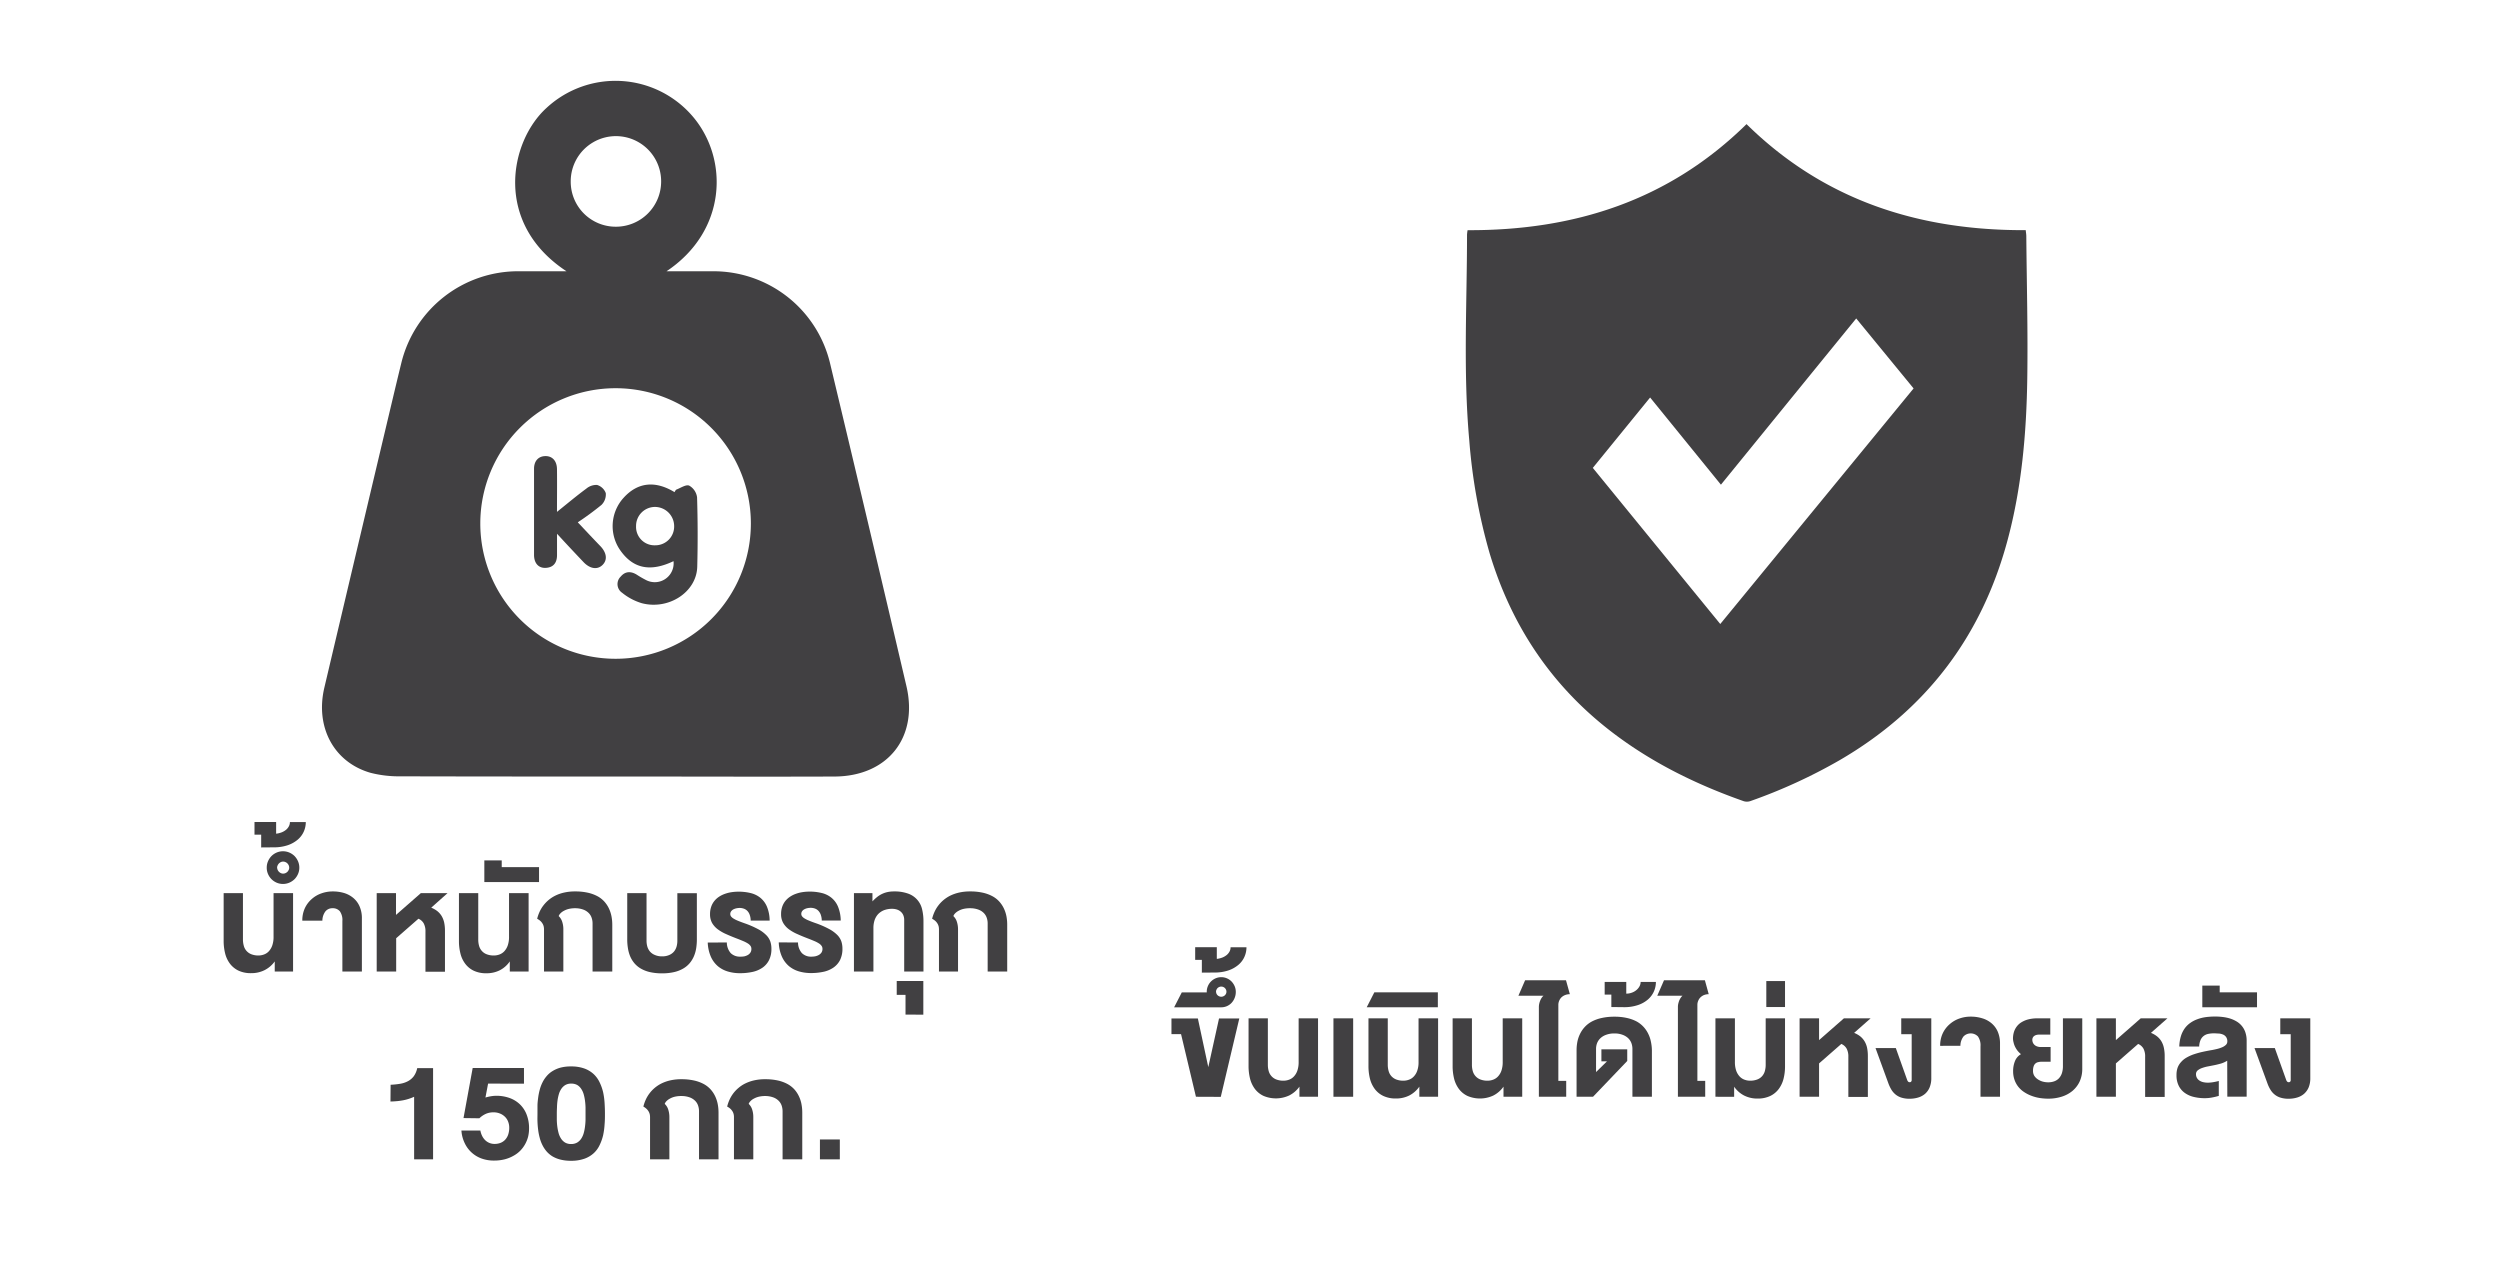 <svg id="Layer_1" data-name="Layer 1" xmlns="http://www.w3.org/2000/svg" viewBox="0 0 718.87 364.24"><defs><style>.cls-1{fill:#414042;}</style></defs><path class="cls-1" d="M343.89,315.37l-4.28-18h-2.76v-4.52h7.59l3,14,3.09-14h5.83l-5.33,22.55Z"/><path class="cls-1" d="M347,285.17a4,4,0,0,1,.33-1.62,4.09,4.09,0,0,1,.89-1.33,4.3,4.3,0,0,1,1.32-.9,4.13,4.13,0,0,1,3.26,0,4.25,4.25,0,0,1,1.33.91,4.59,4.59,0,0,1,.89,1.35,4.13,4.13,0,0,1,.33,1.63A4.56,4.56,0,0,1,355,287a4.47,4.47,0,0,1-.89,1.4,4.12,4.12,0,0,1-1.33.92,4.06,4.06,0,0,1-1.63.33H337.62l2.2-4.29H347Zm2.68,0a1.34,1.34,0,0,0,.12.56,1.39,1.39,0,0,0,.31.45,1.52,1.52,0,0,0,.48.31,1.43,1.43,0,0,0,.58.12,1.4,1.4,0,0,0,.58-.12,1.38,1.38,0,0,0,.47-.31,1.42,1.42,0,0,0,.32-.45,1.34,1.34,0,0,0,.12-.56,1.4,1.4,0,0,0-.12-.58,1.51,1.51,0,0,0-.32-.47,1.38,1.38,0,0,0-.47-.31,1.4,1.4,0,0,0-.58-.12,1.43,1.43,0,0,0-.58.12,1.52,1.52,0,0,0-.48.31,1.48,1.48,0,0,0-.31.47A1.4,1.4,0,0,0,349.66,285.17Z"/><path class="cls-1" d="M345.59,279.68V276h-1.92v-3.63h6.22v3.36a6.63,6.63,0,0,0,1.62-.4,4.75,4.75,0,0,0,1.25-.74,3.34,3.34,0,0,0,.8-1,2.51,2.51,0,0,0,.29-1.21h4.57a6.74,6.74,0,0,1-.57,2.72,6.45,6.45,0,0,1-1.73,2.32,8.87,8.87,0,0,1-2.88,1.62,12.49,12.49,0,0,1-4.07.61Z"/><path class="cls-1" d="M373.65,315.37v-2.91A8,8,0,0,1,370.7,315a9.11,9.11,0,0,1-7.42.1,6.65,6.65,0,0,1-2.45-2,8.31,8.31,0,0,1-1.38-2.94,14.81,14.81,0,0,1-.43-3.58V292.82h5.55v13.31a6.6,6.6,0,0,0,.25,1.89,3.62,3.62,0,0,0,.81,1.45,3.57,3.57,0,0,0,1.4.94,5.47,5.47,0,0,0,2.05.34,4.51,4.51,0,0,0,1.56-.28,3.57,3.57,0,0,0,1.4-.91,4.67,4.67,0,0,0,1-1.66,7.45,7.45,0,0,0,.38-2.53V292.82H379v22.55Z"/><path class="cls-1" d="M383.43,315.37V292.82h5.67v22.55Z"/><path class="cls-1" d="M408.13,315.37v-2.91a8,8,0,0,1-2.94,2.57,8.4,8.4,0,0,1-3.78.84,8.25,8.25,0,0,1-3.65-.74,6.65,6.65,0,0,1-2.45-2,8.31,8.31,0,0,1-1.38-2.94,14.81,14.81,0,0,1-.43-3.58V292.82h5.55v13.31a6.59,6.59,0,0,0,.26,1.89,3.6,3.6,0,0,0,.8,1.45,3.64,3.64,0,0,0,1.4.94,5.5,5.5,0,0,0,2.05.34,4.51,4.51,0,0,0,1.56-.28,3.5,3.5,0,0,0,1.4-.91,4.53,4.53,0,0,0,1-1.66,7.21,7.21,0,0,0,.38-2.53V292.82h5.62v22.55Z"/><path class="cls-1" d="M393,289.63l2.19-4.29h18.26v4.29Z"/><path class="cls-1" d="M432.33,315.37v-2.91a8,8,0,0,1-2.95,2.57,9.11,9.11,0,0,1-7.42.1,6.65,6.65,0,0,1-2.45-2,8.31,8.31,0,0,1-1.38-2.94,14.81,14.81,0,0,1-.43-3.58V292.82h5.55v13.31a6.6,6.6,0,0,0,.25,1.89,3.62,3.62,0,0,0,.81,1.45,3.57,3.57,0,0,0,1.4.94,5.47,5.47,0,0,0,2.05.34,4.51,4.51,0,0,0,1.56-.28,3.57,3.57,0,0,0,1.4-.91,4.67,4.67,0,0,0,1-1.66,7.45,7.45,0,0,0,.38-2.53V292.82h5.61v22.55Z"/><path class="cls-1" d="M436.61,286.33l1.93-4.45H450.3l1.11,4a3.61,3.61,0,0,0-1.35.24,3.27,3.27,0,0,0-1.05.65,3,3,0,0,0-.67,1,2.92,2.92,0,0,0-.24,1.17V310.8h2.26v4.57H442.5V289.52a4.67,4.67,0,0,1,.1-.89,5.53,5.53,0,0,1,.28-.9,4.91,4.91,0,0,1,.41-.79,2.94,2.94,0,0,1,.53-.61Z"/><path class="cls-1" d="M462.08,305.19h-1.6v-3.46h7.43v3.35l-9.84,10.29h-4.73V302a13.19,13.19,0,0,1,.23-2.44,9.21,9.21,0,0,1,.77-2.27,8.31,8.31,0,0,1,1.37-2,7.79,7.79,0,0,1,2.05-1.57,11,11,0,0,1,2.81-1,16.18,16.18,0,0,1,3.66-.37,15.75,15.75,0,0,1,3.6.37,11.09,11.09,0,0,1,2.78,1,7.91,7.91,0,0,1,2,1.57,8.23,8.23,0,0,1,1.35,2,8.79,8.79,0,0,1,.76,2.27A12.39,12.39,0,0,1,475,302v13.36h-5.6v-13.8a4.92,4.92,0,0,0-.28-1.58,3.86,3.86,0,0,0-.9-1.41,4.63,4.63,0,0,0-1.61-1,6.27,6.27,0,0,0-2.38-.4,6.51,6.51,0,0,0-2.43.4,4.68,4.68,0,0,0-1.64,1,3.94,3.94,0,0,0-.93,1.41,4.68,4.68,0,0,0-.29,1.58v6.71Z"/><path class="cls-1" d="M463.34,289.57V286h-1.92v-3.64h6.21v3.36a4.52,4.52,0,0,0,1.62-.29,4.11,4.11,0,0,0,1.31-.75,3.73,3.73,0,0,0,.88-1.07,2.67,2.67,0,0,0,.32-1.25h4.39a6.74,6.74,0,0,1-.57,2.72,6.6,6.6,0,0,1-1.72,2.32A8.48,8.48,0,0,1,471,289a12.15,12.15,0,0,1-4.07.61Z"/><path class="cls-1" d="M476.54,286.33l1.94-4.45h11.76l1.1,4a3.68,3.68,0,0,0-1.35.24,3.22,3.22,0,0,0-1,.65,2.82,2.82,0,0,0-.67,1,2.92,2.92,0,0,0-.24,1.17V310.8h2.25v4.57h-7.85V289.52a4,4,0,0,1,.1-.89,6.69,6.69,0,0,1,.27-.9,4.94,4.94,0,0,1,.42-.79,2.92,2.92,0,0,1,.52-.61Z"/><path class="cls-1" d="M493.27,315.37V292.82h5.6v12.55a7.45,7.45,0,0,0,.38,2.53,4.82,4.82,0,0,0,1,1.66,3.57,3.57,0,0,0,1.4.91,4.43,4.43,0,0,0,1.56.28,5.56,5.56,0,0,0,2.06-.34,3.5,3.5,0,0,0,1.4-.94,3.72,3.72,0,0,0,.8-1.45,6.6,6.6,0,0,0,.25-1.89V292.82h5.56v13.81a14.33,14.33,0,0,1-.43,3.58,8.33,8.33,0,0,1-1.39,2.94,6.57,6.57,0,0,1-2.45,2,8.25,8.25,0,0,1-3.65.74,8.35,8.35,0,0,1-3.77-.84,7.85,7.85,0,0,1-2.94-2.57v2.91Z"/><path class="cls-1" d="M507.9,282.1h5.38v7.47H507.9Z"/><path class="cls-1" d="M523.07,292.82v6.26l7.14-6.26h7.68L533.15,297a7.26,7.26,0,0,1,1.76,1,5.53,5.53,0,0,1,1.23,1.41,6.18,6.18,0,0,1,.73,1.86,11.54,11.54,0,0,1,.23,2.39v11.76h-5.61V303.89a4.8,4.8,0,0,0-.5-2.37,3.18,3.18,0,0,0-1.52-1.34l-6.4,5.6v9.59h-5.6V292.82Z"/><path class="cls-1" d="M548.42,310.59a1.22,1.22,0,0,0,.3.46.62.62,0,0,0,.43.14.51.51,0,0,0,.39-.17.59.59,0,0,0,.16-.38V297.39h-3v-4.57h8.64V310a6.85,6.85,0,0,1-.49,2.7,5,5,0,0,1-1.32,1.84,5.43,5.43,0,0,1-2,1.06,8.37,8.37,0,0,1-2.44.34,7.58,7.58,0,0,1-2.3-.31,5,5,0,0,1-1.7-.89,5.52,5.52,0,0,1-1.22-1.4,10.69,10.69,0,0,1-.88-1.86l-3.69-10.11h5.84Z"/><path class="cls-1" d="M557.89,300.73a8.21,8.21,0,0,1,.74-3.6,8,8,0,0,1,2-2.63,8.33,8.33,0,0,1,2.78-1.62,9.52,9.52,0,0,1,3.22-.55,11.17,11.17,0,0,1,3.33.47,7.39,7.39,0,0,1,2.69,1.43,6.61,6.61,0,0,1,1.8,2.43,8.59,8.59,0,0,1,.65,3.47v15.24h-5.61V300.85a4.39,4.39,0,0,0-.74-2.82,2.89,2.89,0,0,0-4.15,0,4.53,4.53,0,0,0-.89,2.68Z"/><path class="cls-1" d="M578.83,298.71a6.53,6.53,0,0,1,.31-2.07,5.15,5.15,0,0,1,.83-1.54,4.79,4.79,0,0,1,1.2-1.09,7.36,7.36,0,0,1,1.44-.7,8.33,8.33,0,0,1,1.55-.37,9.87,9.87,0,0,1,1.5-.12h3.9v4.68h-3.19a3,3,0,0,0-.89.12,1.74,1.74,0,0,0-.62.33,1.21,1.21,0,0,0-.35.47,1.37,1.37,0,0,0-.12.55,2.21,2.21,0,0,0,.14.78,2,2,0,0,0,.43.65,2.06,2.06,0,0,0,.69.45,3,3,0,0,0,1,.22h3v4.23h-2.75a4.8,4.8,0,0,0-.87.13,1.67,1.67,0,0,0-.74.37,1.81,1.81,0,0,0-.51.79,3.87,3.87,0,0,0-.19,1.35,2.65,2.65,0,0,0,.37,1.41,3.43,3.43,0,0,0,1,1,4.8,4.8,0,0,0,1.39.65,6.12,6.12,0,0,0,1.6.22,5.12,5.12,0,0,0,1.69-.27,3.49,3.49,0,0,0,1.34-.83,4,4,0,0,0,.89-1.45,6.41,6.41,0,0,0,.32-2.13V292.82h5.56v14.47a8.68,8.68,0,0,1-.77,3.74,7.91,7.91,0,0,1-2.1,2.7,9.12,9.12,0,0,1-3.12,1.64,12.76,12.76,0,0,1-3.81.55,15.85,15.85,0,0,1-2.48-.2,11.85,11.85,0,0,1-2.34-.63A10.28,10.28,0,0,1,582,314a7.12,7.12,0,0,1-1.64-1.5,6.74,6.74,0,0,1-1.09-2,7.29,7.29,0,0,1-.4-2.46,7.6,7.6,0,0,1,.53-2.92,4,4,0,0,1,1.73-2,6.23,6.23,0,0,1-1-1,6.78,6.78,0,0,1-.7-1.13,5.35,5.35,0,0,1-.42-1.2A4.89,4.89,0,0,1,578.83,298.71Z"/><path class="cls-1" d="M608.42,292.82v6.26l7.14-6.26h7.68L618.5,297a7,7,0,0,1,1.75,1,5.38,5.38,0,0,1,1.24,1.41,6.16,6.16,0,0,1,.72,1.86,10.86,10.86,0,0,1,.24,2.39v11.76h-5.62V303.89a4.81,4.81,0,0,0-.49-2.37,3.18,3.18,0,0,0-1.52-1.34l-6.4,5.6v9.59h-5.6V292.82Z"/><path class="cls-1" d="M640.43,305a7.07,7.07,0,0,1-1.85.84c-.62.17-1.2.31-1.72.42l-1.94.38a11,11,0,0,0-1.74.47,4.21,4.21,0,0,0-1.25.69,1.33,1.33,0,0,0-.47,1.05,2.1,2.1,0,0,0,.31,1.18,2.24,2.24,0,0,0,.8.76,3.24,3.24,0,0,0,1.09.41,6.21,6.21,0,0,0,1.21.12,9.54,9.54,0,0,0,1.39-.12,16.3,16.3,0,0,0,1.75-.37v4.29a18.71,18.71,0,0,1-2.09.49,10.54,10.54,0,0,1-1.92.17,13.11,13.11,0,0,1-3.13-.35,7.3,7.3,0,0,1-2.6-1.14,5.53,5.53,0,0,1-1.77-2.06,6.66,6.66,0,0,1-.65-3.11,6.24,6.24,0,0,1,.32-2.11,5,5,0,0,1,1-1.63,6,6,0,0,1,1.51-1.24,12,12,0,0,1,2-.93,25.83,25.83,0,0,1,2.49-.71c.91-.2,1.88-.4,2.92-.57.54-.1,1.08-.22,1.6-.35a8.78,8.78,0,0,0,1.4-.49,3.39,3.39,0,0,0,1-.68,1.33,1.33,0,0,0,.37-.92,2.11,2.11,0,0,0-.34-1.28,2,2,0,0,0-.88-.72,3.83,3.83,0,0,0-1.22-.3c-.45,0-.91-.06-1.36-.06a8.53,8.53,0,0,0-1.67.16,3.19,3.19,0,0,0-1.32.59,3,3,0,0,0-.9,1.16,5.11,5.11,0,0,0-.4,1.89h-5.72a11.2,11.2,0,0,1,.46-2.95,7.85,7.85,0,0,1,1.09-2.25,6.77,6.77,0,0,1,1.64-1.61,8.53,8.53,0,0,1,2.06-1.06,11.3,11.3,0,0,1,2.39-.59,20.82,20.82,0,0,1,2.65-.17,17.39,17.39,0,0,1,2.16.13,11.84,11.84,0,0,1,2.1.43,8.59,8.59,0,0,1,1.88.83,5.74,5.74,0,0,1,2.56,3.13,7.39,7.39,0,0,1,.38,2.46v16.06h-5.56Z"/><path class="cls-1" d="M633.27,289.63v-6.22h5v1.93H649v4.29Z"/><path class="cls-1" d="M657.41,310.59a1.12,1.12,0,0,0,.31.46.59.59,0,0,0,.42.14.54.54,0,0,0,.4-.17.57.57,0,0,0,.15-.38V297.39h-3v-4.57h8.63V310a6.86,6.86,0,0,1-.48,2.7,5.13,5.13,0,0,1-1.33,1.84,5.35,5.35,0,0,1-2,1.06,8.37,8.37,0,0,1-2.44.34,7.46,7.46,0,0,1-2.29-.31,4.92,4.92,0,0,1-1.7-.89,5.16,5.16,0,0,1-1.22-1.4,10,10,0,0,1-.88-1.86l-3.7-10.11h5.84Z"/><circle class="cls-1" cx="540.82" cy="176.89" r="3.47"/><path class="cls-1" d="M511.47,179.21a4.45,4.45,0,1,0,4.24-4.65A4.46,4.46,0,0,0,511.47,179.21Z"/><path class="cls-1" d="M582.66,67.94c0-.55-.1-1.09-.17-1.76-30.72.14-58-8.57-80.28-30.49C479.8,57.74,452.55,66.31,422,66.19a12.39,12.39,0,0,0-.16,1.29c0,19.69-1.13,39.39.64,59.07a162.42,162.42,0,0,0,5.86,32.54c6.28,20.83,17.77,38.08,35.09,51.37,11.52,8.83,24.35,15.13,38,19.93a3.16,3.16,0,0,0,2-.08A153.35,153.35,0,0,0,529,218.58c24.75-14.41,40.76-35.45,48.22-63.07,4.14-15.33,5.49-31,5.72-46.77C583.14,95.14,582.78,81.54,582.66,67.94ZM474.49,114.3l20.36,25.07c13.26-16.3,26.17-32.17,38.9-47.8l16.5,20.12-55.59,67.74c-11.88-14.54-24.26-29.71-36.65-44.89Z"/><path class="cls-1" d="M79,279.37v-2.92A8,8,0,0,1,76,279a8.39,8.39,0,0,1-3.78.83,8.25,8.25,0,0,1-3.65-.73,6.67,6.67,0,0,1-2.45-2,8.15,8.15,0,0,1-1.38-2.94,14.67,14.67,0,0,1-.43-3.57V256.82h5.55v13.31a6.59,6.59,0,0,0,.26,1.89,3.55,3.55,0,0,0,2.2,2.39,5.5,5.5,0,0,0,2,.34,4.51,4.51,0,0,0,1.56-.28,3.5,3.5,0,0,0,1.4-.91,4.71,4.71,0,0,0,1-1.67,7.37,7.37,0,0,0,.38-2.53V256.82h5.61v22.55Z"/><path class="cls-1" d="M75.1,243.68V240H73.18v-3.63H79.4v3.36a6.63,6.63,0,0,0,1.62-.4,4.75,4.75,0,0,0,1.25-.74,3.34,3.34,0,0,0,.8-1,2.54,2.54,0,0,0,.29-1.21h4.57a6.74,6.74,0,0,1-.57,2.72,6.54,6.54,0,0,1-1.73,2.32,8.82,8.82,0,0,1-2.89,1.62,12.41,12.41,0,0,1-4.07.61Z"/><path class="cls-1" d="M76.7,249.5a4.56,4.56,0,0,1,.37-1.85,5,5,0,0,1,1-1.5,4.72,4.72,0,0,1,1.48-1,4.66,4.66,0,0,1,3.64,0,4.81,4.81,0,0,1,1.5,1,5.07,5.07,0,0,1,1,1.5,4.57,4.57,0,0,1,.38,1.85,4.43,4.43,0,0,1-.38,1.82,4.9,4.9,0,0,1-1,1.49,5,5,0,0,1-1.5,1,4.66,4.66,0,0,1-3.64,0,4.89,4.89,0,0,1-1.48-1,4.82,4.82,0,0,1-1-1.49A4.42,4.42,0,0,1,76.7,249.5Zm3,0a1.52,1.52,0,0,0,.14.63,1.91,1.91,0,0,0,.38.56,2.08,2.08,0,0,0,.55.38,1.6,1.6,0,0,0,.63.14,1.76,1.76,0,0,0,.68-.14,2,2,0,0,0,.56-.38,1.91,1.91,0,0,0,.38-.56,1.38,1.38,0,0,0,.14-.63,1.58,1.58,0,0,0-.14-.67,1.8,1.8,0,0,0-.94-.94,1.59,1.59,0,0,0-.68-.14,1.44,1.44,0,0,0-.63.14,1.87,1.87,0,0,0-.55.38,1.79,1.79,0,0,0-.38.56A1.75,1.75,0,0,0,79.67,249.5Zm13,15.23a4.47,4.47,0,0,1,.89-2.68,2.55,2.55,0,0,1,2-.89,2.63,2.63,0,0,1,2.13.87,4.35,4.35,0,0,1,.73,2.82v14.52h5.61V264.13a8.4,8.4,0,0,0-.65-3.47,6.58,6.58,0,0,0-1.79-2.43A7.47,7.47,0,0,0,99,256.8a11.28,11.28,0,0,0-3.34-.47,9.6,9.6,0,0,0-3.22.55,8.16,8.16,0,0,0-2.77,1.61,7.89,7.89,0,0,0-2,2.64,8.36,8.36,0,0,0-.74,3.6Z"/><path class="cls-1" d="M113.87,256.82v6.26l7.14-6.26h7.68L124,261a7.26,7.26,0,0,1,1.76,1,5.48,5.48,0,0,1,1.23,1.4,6.34,6.34,0,0,1,.73,1.87,11.44,11.44,0,0,1,.23,2.38v11.77h-5.61V267.89a4.8,4.8,0,0,0-.5-2.37,3.13,3.13,0,0,0-1.52-1.34l-6.4,5.6v9.59h-5.6V256.82Z"/><path class="cls-1" d="M146.59,279.37v-2.92a7.8,7.8,0,0,1-2.94,2.58,8.35,8.35,0,0,1-3.77.83,8.25,8.25,0,0,1-3.65-.73,6.59,6.59,0,0,1-2.45-2,8,8,0,0,1-1.38-2.94,14.2,14.2,0,0,1-.43-3.57V256.82h5.55v13.31a6.6,6.6,0,0,0,.25,1.89,3.69,3.69,0,0,0,.81,1.45,3.5,3.5,0,0,0,1.4.94,5.47,5.47,0,0,0,2.05.34,4.51,4.51,0,0,0,1.56-.28,3.64,3.64,0,0,0,1.4-.91,4.86,4.86,0,0,0,1-1.67,7.37,7.37,0,0,0,.38-2.53V256.82H152v22.55Z"/><path class="cls-1" d="M139.27,253.63v-6.22h5v1.93H155v4.29Z"/><path class="cls-1" d="M165.51,261.16a8,8,0,0,0-1.92.19,5.62,5.62,0,0,0-1.44.55,3.81,3.81,0,0,0-1,.74,2.14,2.14,0,0,0-.5.78,3.79,3.79,0,0,1,1,1.61,6.8,6.8,0,0,1,.34,2.24v12.1h-5.56V267.22a4.3,4.3,0,0,0-.08-.78,2.78,2.78,0,0,0-.3-.78,3.37,3.37,0,0,0-.59-.77,4.59,4.59,0,0,0-1-.7,11,11,0,0,1,.65-1.9,9.4,9.4,0,0,1,1.07-1.83,10.05,10.05,0,0,1,1.52-1.62,9.62,9.62,0,0,1,2-1.31,11.23,11.23,0,0,1,2.55-.88,13.82,13.82,0,0,1,3.13-.32,16.36,16.36,0,0,1,3.62.36,11,11,0,0,1,2.77,1,7.47,7.47,0,0,1,2,1.55,8.23,8.23,0,0,1,1.33,2,9.48,9.48,0,0,1,.73,2.24,12.87,12.87,0,0,1,.23,2.41v13.48h-5.67V265.51a4.88,4.88,0,0,0-.25-1.55,3.49,3.49,0,0,0-.83-1.39,4.2,4.2,0,0,0-1.54-1A6.79,6.79,0,0,0,165.51,261.16Z"/><path class="cls-1" d="M190.37,275a4.9,4.9,0,0,0,2.11-.41,3.65,3.65,0,0,0,1.35-1,4,4,0,0,0,.73-1.45,6.22,6.22,0,0,0,.21-1.6v-13.7h5.61v13.31a16.59,16.59,0,0,1-.18,2.44,9.82,9.82,0,0,1-.63,2.29,8,8,0,0,1-1.19,2,7,7,0,0,1-1.85,1.58,9.33,9.33,0,0,1-2.64,1.05,14.8,14.8,0,0,1-3.52.37,15,15,0,0,1-3.55-.37,9.33,9.33,0,0,1-2.64-1.05,7.11,7.11,0,0,1-1.84-1.58,7.92,7.92,0,0,1-1.18-2,10.3,10.3,0,0,1-.61-2.29,15.34,15.34,0,0,1-.19-2.44V256.82h5.55v13.7a6.22,6.22,0,0,0,.21,1.6,3.91,3.91,0,0,0,.74,1.45,3.64,3.64,0,0,0,1.37,1A5,5,0,0,0,190.37,275Z"/><path class="cls-1" d="M209,271a4.66,4.66,0,0,0,1.13,3.08,3.74,3.74,0,0,0,2.78,1A5.82,5.82,0,0,0,214,275a3.75,3.75,0,0,0,1-.37,2.19,2.19,0,0,0,.76-.69,1.87,1.87,0,0,0,.3-1.09,1.44,1.44,0,0,0-.25-.85,2.67,2.67,0,0,0-.77-.71,8.76,8.76,0,0,0-1.31-.67c-.52-.22-1.14-.48-1.86-.75-1.08-.41-2.09-.83-3-1.24a12.48,12.48,0,0,1-2.46-1.4,6.19,6.19,0,0,1-1.65-1.83,5.1,5.1,0,0,1-.59-2.52,6.5,6.5,0,0,1,.33-2.14,5.44,5.44,0,0,1,.91-1.66,5.9,5.9,0,0,1,1.36-1.23,7.59,7.59,0,0,1,1.69-.83,9.76,9.76,0,0,1,1.88-.47,13,13,0,0,1,2-.15,14.39,14.39,0,0,1,3.51.4,7.14,7.14,0,0,1,2.79,1.36,6.56,6.56,0,0,1,1.89,2.55,10.75,10.75,0,0,1,.78,4h-5.45a5,5,0,0,0-.29-1.67,3.09,3.09,0,0,0-.69-1.13,2.69,2.69,0,0,0-1-.63,3.67,3.67,0,0,0-1.19-.2,5,5,0,0,0-.93.1,3.53,3.53,0,0,0-.88.31,1.89,1.89,0,0,0-.64.55,1.27,1.27,0,0,0-.25.8,1.17,1.17,0,0,0,.23.69,2.54,2.54,0,0,0,.72.61,7.49,7.49,0,0,0,1.27.63c.53.22,1.16.46,1.9.72a26.6,26.6,0,0,1,3.81,1.65,9.65,9.65,0,0,1,2.36,1.7,5,5,0,0,1,1.21,1.85,6.51,6.51,0,0,1,.33,2.1,7.08,7.08,0,0,1-.7,3.31,5.76,5.76,0,0,1-1.91,2.18,8,8,0,0,1-2.87,1.2,16.59,16.59,0,0,1-3.54.36,12.08,12.08,0,0,1-3.52-.49,8,8,0,0,1-2.88-1.54,7.74,7.74,0,0,1-2-2.73,11.21,11.21,0,0,1-.89-4.05Z"/><path class="cls-1" d="M229.47,271a4.6,4.6,0,0,0,1.13,3.08,3.71,3.71,0,0,0,2.78,1,5.63,5.63,0,0,0,1.05-.1,3.75,3.75,0,0,0,1-.37,2.31,2.31,0,0,0,.77-.69,1.87,1.87,0,0,0,.3-1.09,1.45,1.45,0,0,0-.26-.85,2.67,2.67,0,0,0-.77-.71,8.6,8.6,0,0,0-1.3-.67c-.53-.22-1.15-.48-1.86-.75-1.08-.41-2.1-.83-3-1.24a12.29,12.29,0,0,1-2.47-1.4,6.15,6.15,0,0,1-1.64-1.83,5,5,0,0,1-.6-2.52,6.5,6.5,0,0,1,.33-2.14,5.44,5.44,0,0,1,.91-1.66,6,6,0,0,1,1.37-1.23,7.51,7.51,0,0,1,1.68-.83,9.68,9.68,0,0,1,1.89-.47,12.84,12.84,0,0,1,2-.15,14.31,14.31,0,0,1,3.5.4,7,7,0,0,1,2.79,1.36,6.56,6.56,0,0,1,1.89,2.55,10.94,10.94,0,0,1,.79,4h-5.45A5.27,5.27,0,0,0,236,263a3.24,3.24,0,0,0-.7-1.13,2.61,2.61,0,0,0-1-.63,3.67,3.67,0,0,0-1.19-.2,5.08,5.08,0,0,0-.93.1,3.32,3.32,0,0,0-.87.31,1.84,1.84,0,0,0-.65.55,1.34,1.34,0,0,0-.25.8,1.17,1.17,0,0,0,.23.69,2.54,2.54,0,0,0,.72.61,7.63,7.63,0,0,0,1.28.63c.52.22,1.15.46,1.9.72a25.94,25.94,0,0,1,3.8,1.65,9.92,9.92,0,0,1,2.37,1.7,5.06,5.06,0,0,1,1.2,1.85,6.51,6.51,0,0,1,.33,2.1,7.2,7.2,0,0,1-.69,3.31,5.87,5.87,0,0,1-1.92,2.18,7.94,7.94,0,0,1-2.86,1.2,16.75,16.75,0,0,1-3.55.36,12.13,12.13,0,0,1-3.52-.49,8,8,0,0,1-2.88-1.54,7.72,7.72,0,0,1-2-2.73,11,11,0,0,1-.89-4.05Z"/><path class="cls-1" d="M250.87,256.82v2.37a12.18,12.18,0,0,1,1.3-1.22,7.24,7.24,0,0,1,3-1.45,8.52,8.52,0,0,1,1.89-.19,11.43,11.43,0,0,1,4.08.63,6.23,6.23,0,0,1,4,4.47,14.52,14.52,0,0,1,.4,3.48v14.46H260V264.52a3.4,3.4,0,0,0-.24-1.31,2.72,2.72,0,0,0-.69-1,3,3,0,0,0-1.09-.65,4.37,4.37,0,0,0-1.45-.23,6.39,6.39,0,0,0-2.37.41,4.81,4.81,0,0,0-1.68,1.14,4.86,4.86,0,0,0-1,1.74,7.11,7.11,0,0,0-.33,2.21v12.54h-5.6V256.82Z"/><path class="cls-1" d="M260.38,291.75v-5.67h-2.53v-4h7.65v9.68Z"/><path class="cls-1" d="M279,261.16a8,8,0,0,0-1.93.19,5.4,5.4,0,0,0-1.43.55,3.81,3.81,0,0,0-1,.74,2.14,2.14,0,0,0-.5.78,3.79,3.79,0,0,1,1,1.61,7.07,7.07,0,0,1,.34,2.24v12.1H270V267.22a4.3,4.3,0,0,0-.08-.78,3.13,3.13,0,0,0-.3-.78,3.37,3.37,0,0,0-.59-.77,4.59,4.59,0,0,0-1-.7,11,11,0,0,1,.65-1.9,9.4,9.4,0,0,1,1.07-1.83,9.63,9.63,0,0,1,1.52-1.62,9.81,9.81,0,0,1,2-1.31,11.58,11.58,0,0,1,2.55-.88,13.91,13.91,0,0,1,3.14-.32,16.36,16.36,0,0,1,3.62.36,10.79,10.79,0,0,1,2.76,1,7.37,7.37,0,0,1,2,1.55,8.23,8.23,0,0,1,1.33,2,9.48,9.48,0,0,1,.73,2.24,12.86,12.86,0,0,1,.22,2.41v13.48H284V265.51a4.88,4.88,0,0,0-.25-1.55,3.61,3.61,0,0,0-.83-1.39,4.24,4.24,0,0,0-1.55-1A6.73,6.73,0,0,0,279,261.16Z"/><path class="cls-1" d="M112.32,311.92a22.09,22.09,0,0,0,2.72-.28,7.18,7.18,0,0,0,2.25-.74,5.1,5.1,0,0,0,1.68-1.42,6,6,0,0,0,1-2.35h4.56v26.24h-5.45v-18a12.37,12.37,0,0,1-1.51.59,13.38,13.38,0,0,1-1.57.41c-.54.1-1.11.19-1.72.25s-1.25.1-2,.12Z"/><path class="cls-1" d="M140.35,311.59l-.76,4a14.22,14.22,0,0,1,1.55-.36,10.07,10.07,0,0,1,1.59-.14,11.25,11.25,0,0,1,3.67.59,8.44,8.44,0,0,1,3,1.78,8.15,8.15,0,0,1,2,2.95,10.76,10.76,0,0,1,.73,4.15,10,10,0,0,1-.28,2.32A9.14,9.14,0,0,1,151,329a8.76,8.76,0,0,1-1.4,1.88,8.38,8.38,0,0,1-2,1.49,10.09,10.09,0,0,1-2.52,1,12.27,12.27,0,0,1-3.07.35,10.37,10.37,0,0,1-3.41-.55,8.52,8.52,0,0,1-4.92-4.35,9.76,9.76,0,0,1-1-3.73h5.45a5.88,5.88,0,0,0,.51,1.55,4.59,4.59,0,0,0,.88,1.22,3.8,3.8,0,0,0,2.73,1.07,4.6,4.6,0,0,0,1.62-.28,3.59,3.59,0,0,0,1.33-.86,4.11,4.11,0,0,0,.9-1.46,6.16,6.16,0,0,0,.33-2.07,4.67,4.67,0,0,0-.33-1.76,3.88,3.88,0,0,0-.92-1.39,4.24,4.24,0,0,0-1.43-.92,4.75,4.75,0,0,0-1.84-.34,5.3,5.3,0,0,0-2.2.43,6.57,6.57,0,0,0-1.87,1.28l-4.56-.06,2.64-14.4h14.75v4.51Z"/><path class="cls-1" d="M154.55,320.22c0-.71,0-1.46,0-2.22s.09-1.53.19-2.3a17.18,17.18,0,0,1,.44-2.27,10.73,10.73,0,0,1,.78-2.12,8.56,8.56,0,0,1,1.2-1.84,6.91,6.91,0,0,1,1.7-1.47,8.62,8.62,0,0,1,2.31-1,11.47,11.47,0,0,1,3-.35,11.08,11.08,0,0,1,3.87.6,7.9,7.9,0,0,1,2.69,1.63,7.81,7.81,0,0,1,1.71,2.39,13.55,13.55,0,0,1,1,2.86,20.66,20.66,0,0,1,.41,3.06c.06,1,.1,2,.1,3s0,2-.1,3.1a20.71,20.71,0,0,1-.41,3.09,13.46,13.46,0,0,1-1,2.85,7.45,7.45,0,0,1-1.71,2.36,7.85,7.85,0,0,1-2.69,1.6,11.33,11.33,0,0,1-3.87.59,11.93,11.93,0,0,1-3-.34,8.59,8.59,0,0,1-2.31-.93,7.25,7.25,0,0,1-1.7-1.44,8.5,8.5,0,0,1-1.2-1.83,10.41,10.41,0,0,1-.78-2.11,17,17,0,0,1-.44-2.28c-.1-.78-.16-1.56-.19-2.35S154.55,321,154.55,320.22Zm5.56,0c0,.54,0,1.13,0,1.77a17.89,17.89,0,0,0,.14,1.94,13.9,13.9,0,0,0,.37,1.88,5.64,5.64,0,0,0,.72,1.61,3.62,3.62,0,0,0,1.15,1.12,3.3,3.3,0,0,0,1.72.42,3.41,3.41,0,0,0,1.75-.42,3.68,3.68,0,0,0,1.17-1.12,5.64,5.64,0,0,0,.72-1.61,12.51,12.51,0,0,0,.37-1.88,17.91,17.91,0,0,0,.15-1.93c0-.64,0-1.23,0-1.78s0-1.12,0-1.75a17.74,17.74,0,0,0-.15-1.91,12.5,12.5,0,0,0-.37-1.86,5.51,5.51,0,0,0-.72-1.59A3.65,3.65,0,0,0,166,312a3.51,3.51,0,0,0-1.75-.41,3.32,3.32,0,0,0-1.7.41,3.69,3.69,0,0,0-1.15,1.11,5.51,5.51,0,0,0-.72,1.59,12.51,12.51,0,0,0-.38,1.86,17.71,17.71,0,0,0-.14,1.92Q160.11,319.43,160.11,320.22Z"/><path class="cls-1" d="M196,315.16a8,8,0,0,0-1.93.19,5.4,5.4,0,0,0-1.43.55,3.81,3.81,0,0,0-1,.74,2.14,2.14,0,0,0-.5.78,3.79,3.79,0,0,1,1,1.61,7.07,7.07,0,0,1,.34,2.24v12.1h-5.56V321.22a4.3,4.3,0,0,0-.08-.78,3.13,3.13,0,0,0-.3-.78,3.37,3.37,0,0,0-.59-.77,4.59,4.59,0,0,0-.95-.7,11,11,0,0,1,.65-1.9,9.4,9.4,0,0,1,1.07-1.83,9.63,9.63,0,0,1,1.52-1.62,9.81,9.81,0,0,1,2-1.31,11.58,11.58,0,0,1,2.55-.88,13.91,13.91,0,0,1,3.14-.32,16.36,16.36,0,0,1,3.62.36,11,11,0,0,1,2.77,1,7.47,7.47,0,0,1,2,1.55,8.23,8.23,0,0,1,1.33,2,9.48,9.48,0,0,1,.73,2.24,12.87,12.87,0,0,1,.23,2.41v13.48H201V319.51a4.88,4.88,0,0,0-.25-1.55,3.49,3.49,0,0,0-.83-1.39,4.24,4.24,0,0,0-1.55-1A6.73,6.73,0,0,0,196,315.16Z"/><path class="cls-1" d="M220.16,315.16a8,8,0,0,0-1.93.19,5.62,5.62,0,0,0-1.44.55,3.58,3.58,0,0,0-1,.74,2.18,2.18,0,0,0-.51.78,3.81,3.81,0,0,1,1,1.61,7.08,7.08,0,0,1,.33,2.24v12.1h-5.56V321.22a3.56,3.56,0,0,0-.08-.78,2.75,2.75,0,0,0-.29-.78,3.68,3.68,0,0,0-.59-.77,4.41,4.41,0,0,0-1-.7,11.86,11.86,0,0,1,.65-1.9,9.94,9.94,0,0,1,1.07-1.83,9.69,9.69,0,0,1,1.53-1.62,9.29,9.29,0,0,1,2-1.31,11.58,11.58,0,0,1,2.55-.88,13.91,13.91,0,0,1,3.14-.32,16.43,16.43,0,0,1,3.62.36,10.79,10.79,0,0,1,2.76,1,7.69,7.69,0,0,1,2,1.55,8.19,8.19,0,0,1,1.32,2,9,9,0,0,1,.73,2.24,12.87,12.87,0,0,1,.23,2.41v13.48h-5.66V319.51a5.18,5.18,0,0,0-.25-1.55,3.63,3.63,0,0,0-.84-1.39,4.2,4.2,0,0,0-1.54-1A6.73,6.73,0,0,0,220.16,315.16Z"/><path class="cls-1" d="M241.49,327.65v5.72h-5.72v-5.72Z"/><path class="cls-1" d="M191.66,78h13.41a34.48,34.48,0,0,1,33.57,26.29q11.12,46.45,22,93c3.47,14.79-5.39,25.92-20.65,26-19.59.08-39.18,0-58.77,0-22,0-44,0-66-.06a32.9,32.9,0,0,1-8.64-1c-10.54-3-16-13.1-13.31-24.52q9.93-42.1,19.93-84.21,1.07-4.5,2.17-9A34.57,34.57,0,0,1,149.09,78c4.46,0,8.91,0,13.8,0-21-13.8-16.4-37.22-5.8-46.91a29.18,29.18,0,0,1,42.15,2.45C209.63,45.79,209,66.42,191.66,78ZM177.11,189.43a38.9,38.9,0,1,0-39-38.94A38.89,38.89,0,0,0,177.11,189.43Zm0-124.24a13,13,0,0,0,13-13.11,13,13,0,0,0-26,.13A12.94,12.94,0,0,0,177.1,65.19Z"/><path class="cls-1" d="M193.67,161.36c-6.57,3.13-11.46,2.17-15.12-2.85a12.11,12.11,0,0,1,.83-15.44c4-4.37,9-4.95,14.57-1.56.17-.23.31-.63.57-.74,1.23-.48,2.76-1.52,3.66-1.13a4.55,4.55,0,0,1,2.26,3.35q.31,10,.05,20c-.2,7.24-8.19,12.49-15.94,10.46a16.49,16.49,0,0,1-5.66-3,3,3,0,0,1-.39-4.67c1.26-1.5,2.84-1.57,4.49-.6a30.55,30.55,0,0,0,2.81,1.63A5.43,5.43,0,0,0,193.67,161.36Zm-5.28-4.56a5.4,5.4,0,0,0,5.46-5.59,5.54,5.54,0,0,0-5.42-5.44,5.45,5.45,0,0,0-5.53,5.53A5.29,5.29,0,0,0,188.39,156.8Z"/><path class="cls-1" d="M166.14,150.19c2.22,2.35,4.32,4.6,6.46,6.81,1.86,1.93,2.14,4,.65,5.46s-3.62,1.1-5.46-.83c-2.38-2.51-4.73-5-7.62-8.15,0,2.56,0,4.35,0,6.15,0,2.15-1,3.53-3.21,3.66-2.07.12-3.39-1.3-3.4-3.72q0-12.39,0-24.76c0-2.29,1.29-3.62,3.24-3.66s3.33,1.3,3.36,3.76c.05,3.87,0,7.75,0,12.28,3.14-2.52,5.72-4.69,8.44-6.69a4.46,4.46,0,0,1,3.1-1.05,3.85,3.85,0,0,1,2.49,2.34,4.23,4.23,0,0,1-1.23,3.39A83.78,83.78,0,0,1,166.14,150.19Z"/></svg>